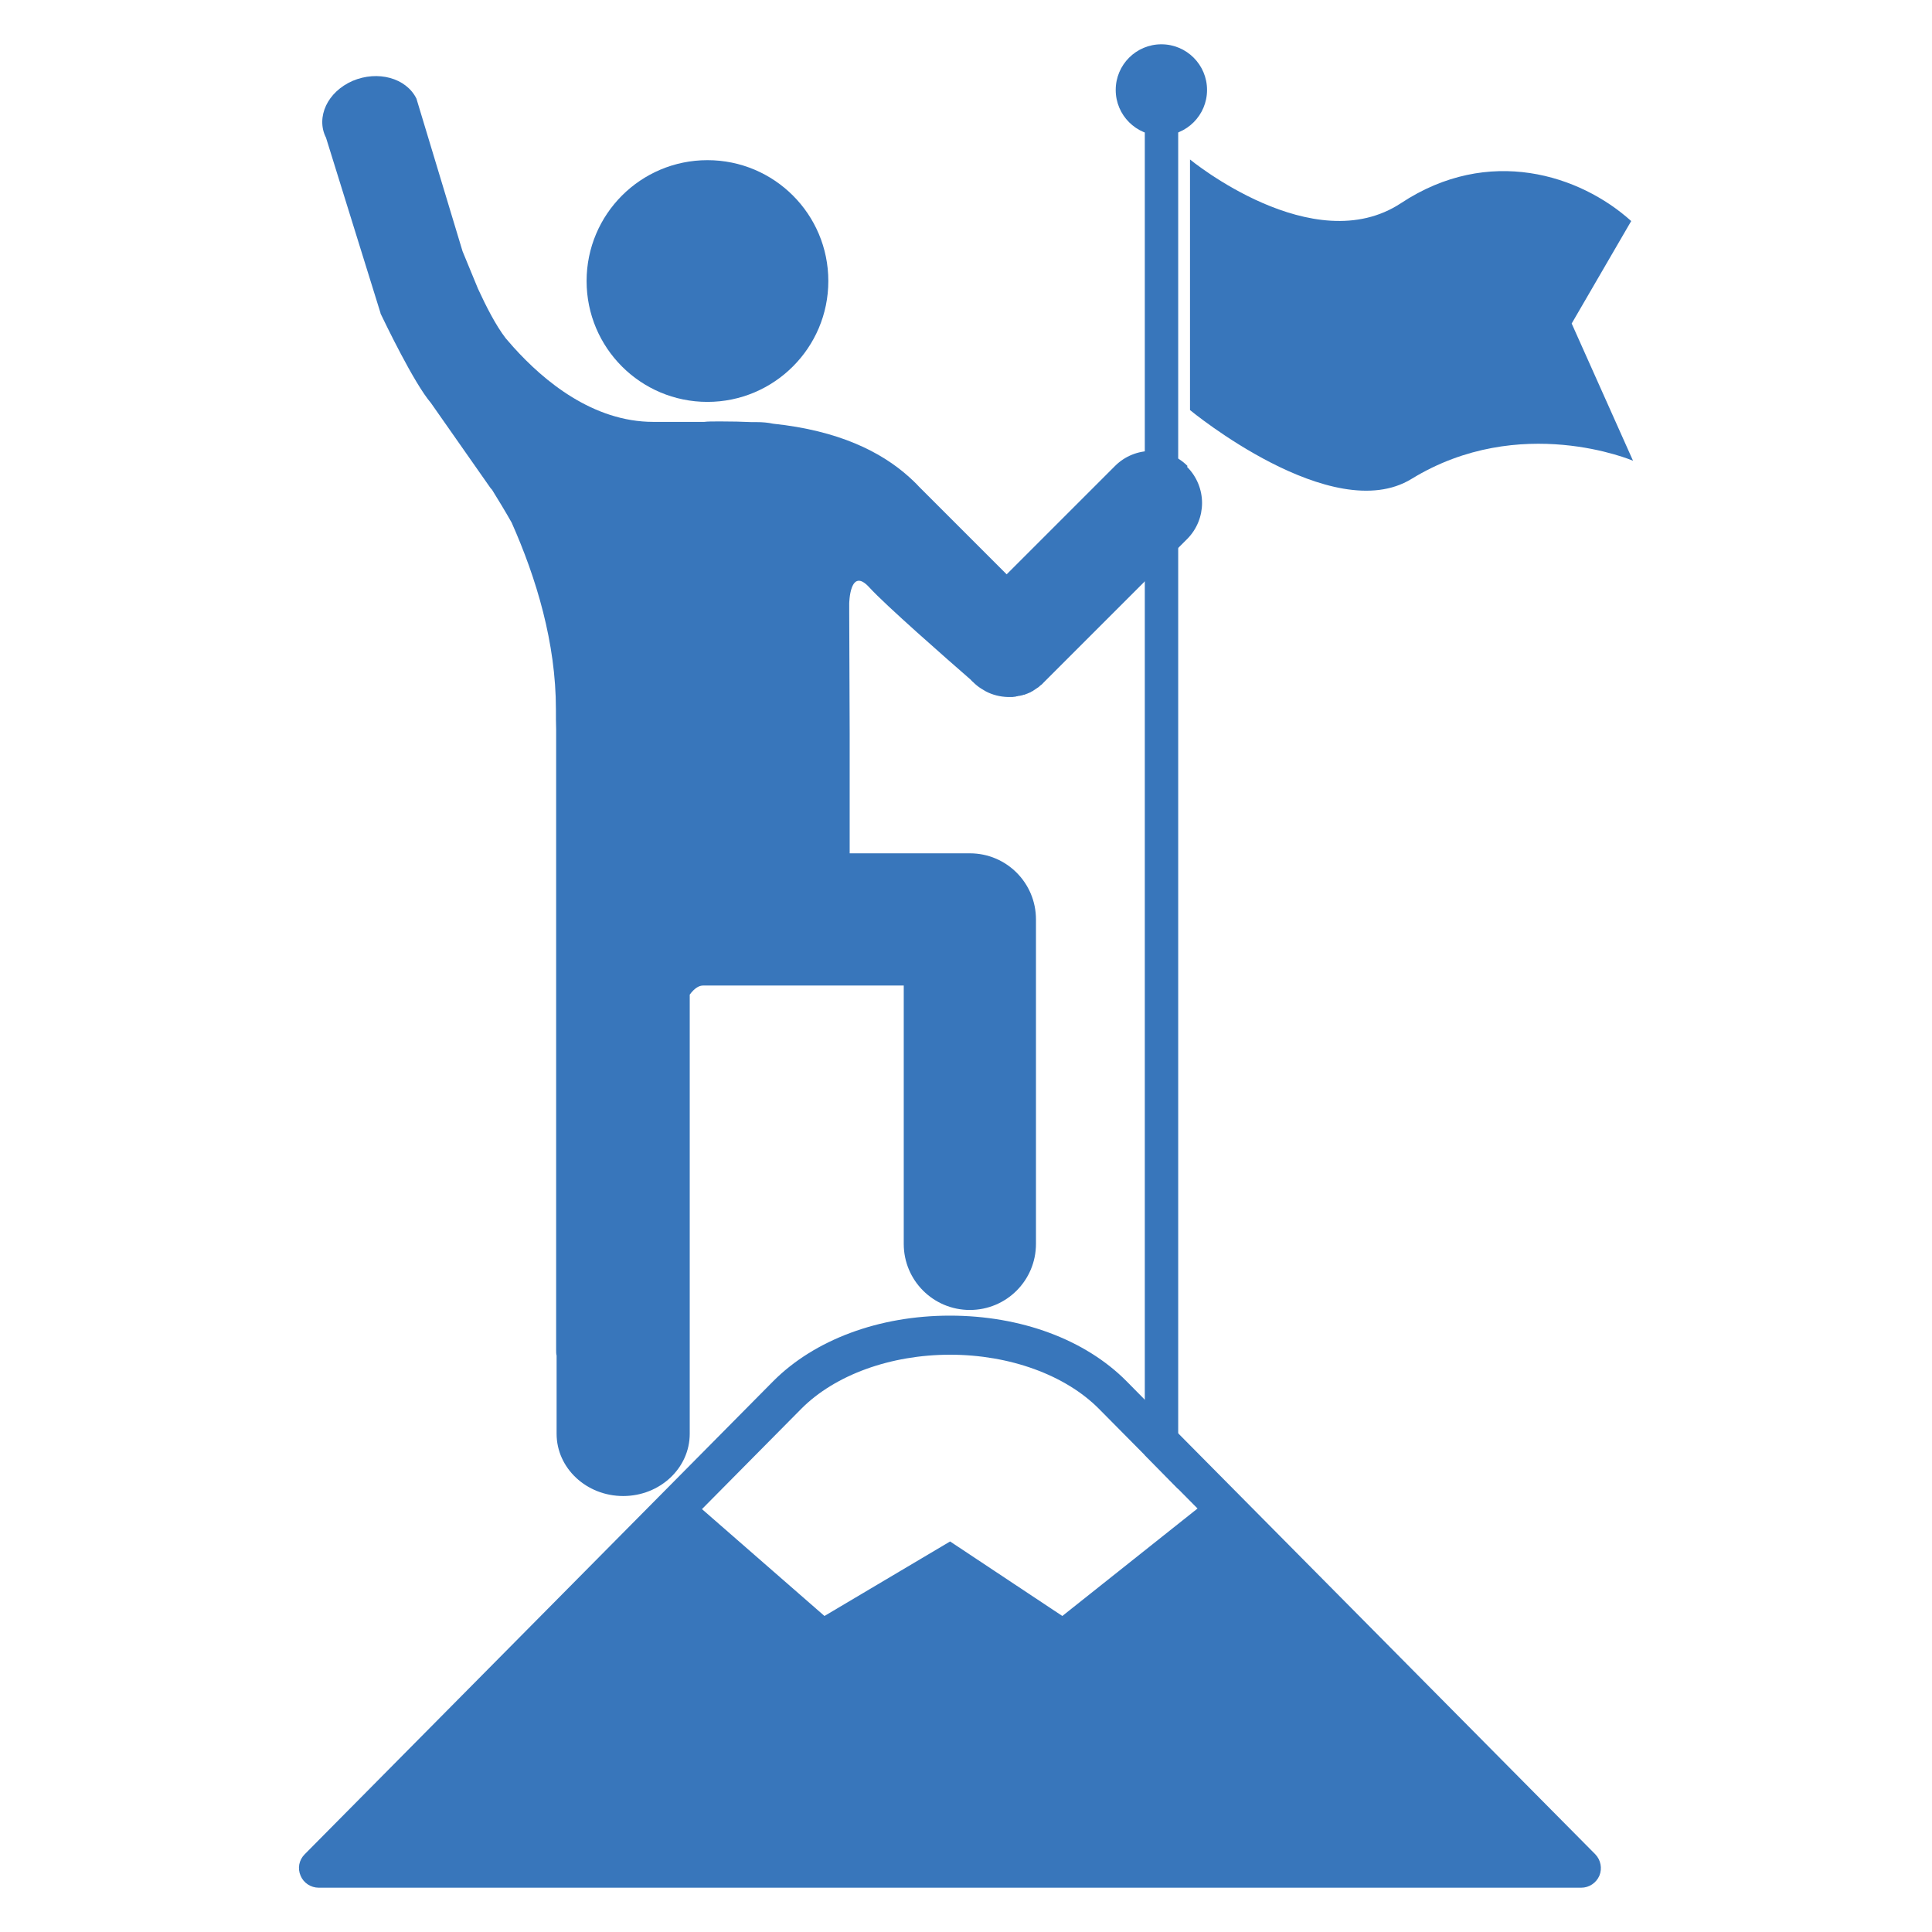 <?xml version="1.0" encoding="UTF-8"?>
<svg id="Layer_1" data-name="Layer 1" xmlns="http://www.w3.org/2000/svg" viewBox="0 0 85.04 85.04">
  <defs>
    <style>
      .cls-1 {
        fill: #3876bb;
        stroke-width: 0px;
      }
    </style>
  </defs>
  <polygon class="cls-1" points="35.24 18.63 35.24 18.63 35.24 18.63 35.24 18.63"/>
  <path class="cls-1" d="m52.38,7.02s5.43,4.47,9.29,1.92c3.86-2.55,7.88-1.24,10.13.79l-2.62,4.51,2.7,6.04s-4.97-2.13-9.75.8c-3.49,2.14-9.75-3.03-9.75-3.03V7.02Z"/>
  <polygon class="cls-1" points="51.86 4.81 51.86 65.54 50.39 64.05 50.39 4.81 51.86 4.81"/>
  <path class="cls-1" d="m53.13,3.96c0,1.11-.9,2.01-2.01,2.01s-2.01-.9-2.01-2.01.9-2.01,2.01-2.01,2.01.9,2.01,2.01"/>
  <path class="cls-1" d="m31.14,17.69c2.93,0,5.32-2.38,5.32-5.32s-2.38-5.32-5.32-5.32-5.32,2.38-5.32,5.32,2.38,5.32,5.32,5.32"/>
  <path class="cls-1" d="m52.27,20.51c-.88-.88-2.31-.88-3.19,0l-4.77,4.77-.56-.56s0,0,0,0l-3.3-3.3s-.15-.17-.43-.42c-1.24-1.12-3.12-2.05-5.99-2.35-.23-.05-.47-.07-.72-.07h-.22c-.43-.02-.89-.03-1.36-.03-.02,0-.03,0-.05,0-.31,0-.54,0-.68.02-.1,0-.2,0-.29,0h-1.95c-2.66,0-4.82-1.8-6.16-3.29-.02-.02-.04-.05-.07-.08-.09-.1-.18-.21-.27-.31-.44-.57-.87-1.42-1.22-2.18l-.68-1.65h0s-2.03-6.72-2.03-6.72c-.45-.91-1.7-1.25-2.81-.78-.55.24-.96.64-1.17,1.09-.21.45-.23.96,0,1.41l2.39,7.69s0,0,.01.03v.02c.18.37,1.46,3.05,2.22,3.94h0s2.62,3.74,2.62,3.74c0,0,0,0,0,0l.07.08h0c.26.42.56.91.86,1.44,1.09,2.45,1.95,5.3,1.95,8.22,0,.34,0,.63.01.89v10.02s0,.08,0,.13v17.18c0,.08,0,.15.02.23v3.44c0,1.51,1.31,2.74,2.93,2.74s2.93-1.23,2.93-2.74v-19.33c.22-.3.42-.4.59-.4h8.83v11.37c0,1.61,1.3,2.91,2.91,2.91s2.91-1.3,2.91-2.91v-14.28c0-1.61-1.3-2.91-2.91-2.91h-5.29v-5.3l-.02-5.3c0-.14,0-.27,0-.39,0,0,.02-1.67.89-.71.7.77,3.38,3.12,4.46,4.06.03.04.06.07.1.1.11.11.23.21.36.29.07.04.13.08.2.12h0s0,0,0,0c.3.16.64.24.97.25-.01,0-.02,0-.03,0,.02,0,.04,0,.05,0,0,0,.01,0,.02,0,.05,0,.1,0,.14,0h0s.07,0,.1-.01c0,0,0,0,0,0,.03,0,.06,0,.1-.02,0,0,0,0,.01,0,.03,0,.06-.01.09-.02,0,0,.01,0,.02,0,.03,0,.06-.01.09-.02,0,0,.01,0,.02,0,.03,0,.05-.02.08-.03,0,0,.02,0,.03,0,.03,0,.05-.02.08-.03,0,0,.02,0,.03-.01.02,0,.05-.02.07-.03.01,0,.02,0,.03-.01.02-.01.04-.02.07-.03.01,0,.02-.01.03-.02.02-.01.04-.02.06-.03.01,0,.02-.01.03-.02.02-.01.04-.03.06-.04.01,0,.02-.01.03-.02.02-.01.04-.03.06-.04.01,0,.02-.02.03-.02.02-.01.04-.03.06-.04.01,0,.02-.02.03-.03.02-.02.04-.03.06-.05,0,0,.02-.02.03-.02.03-.03.06-.05.08-.08l1.55-1.55,4.78-4.78c.44-.44.66-1.02.66-1.59s-.22-1.15-.66-1.59"/>
  <path class="cls-1" d="m70.22,81.62l-18.37-18.54-1.47-1.48-.79-.8c-1.82-1.84-4.66-2.89-7.78-2.89s-5.96,1.06-7.78,2.89l-20.62,20.82c-.25.25-.32.62-.18.94.13.32.45.53.8.53h55.57c.35,0,.66-.21.8-.53.13-.32.06-.69-.18-.94m-54.11-.26l19.16-19.35c1.48-1.49,3.93-2.38,6.55-2.38s5.07.89,6.55,2.38l2.02,2.04,1.47,1.49,15.68,15.83H16.11Z"/>
  <polygon class="cls-1" points="53.39 65.86 46.76 71.13 41.82 67.85 36.29 71.13 30.25 65.86 14.03 82.23 41.82 82.23 69.61 82.23 53.39 65.86"/>
</svg>